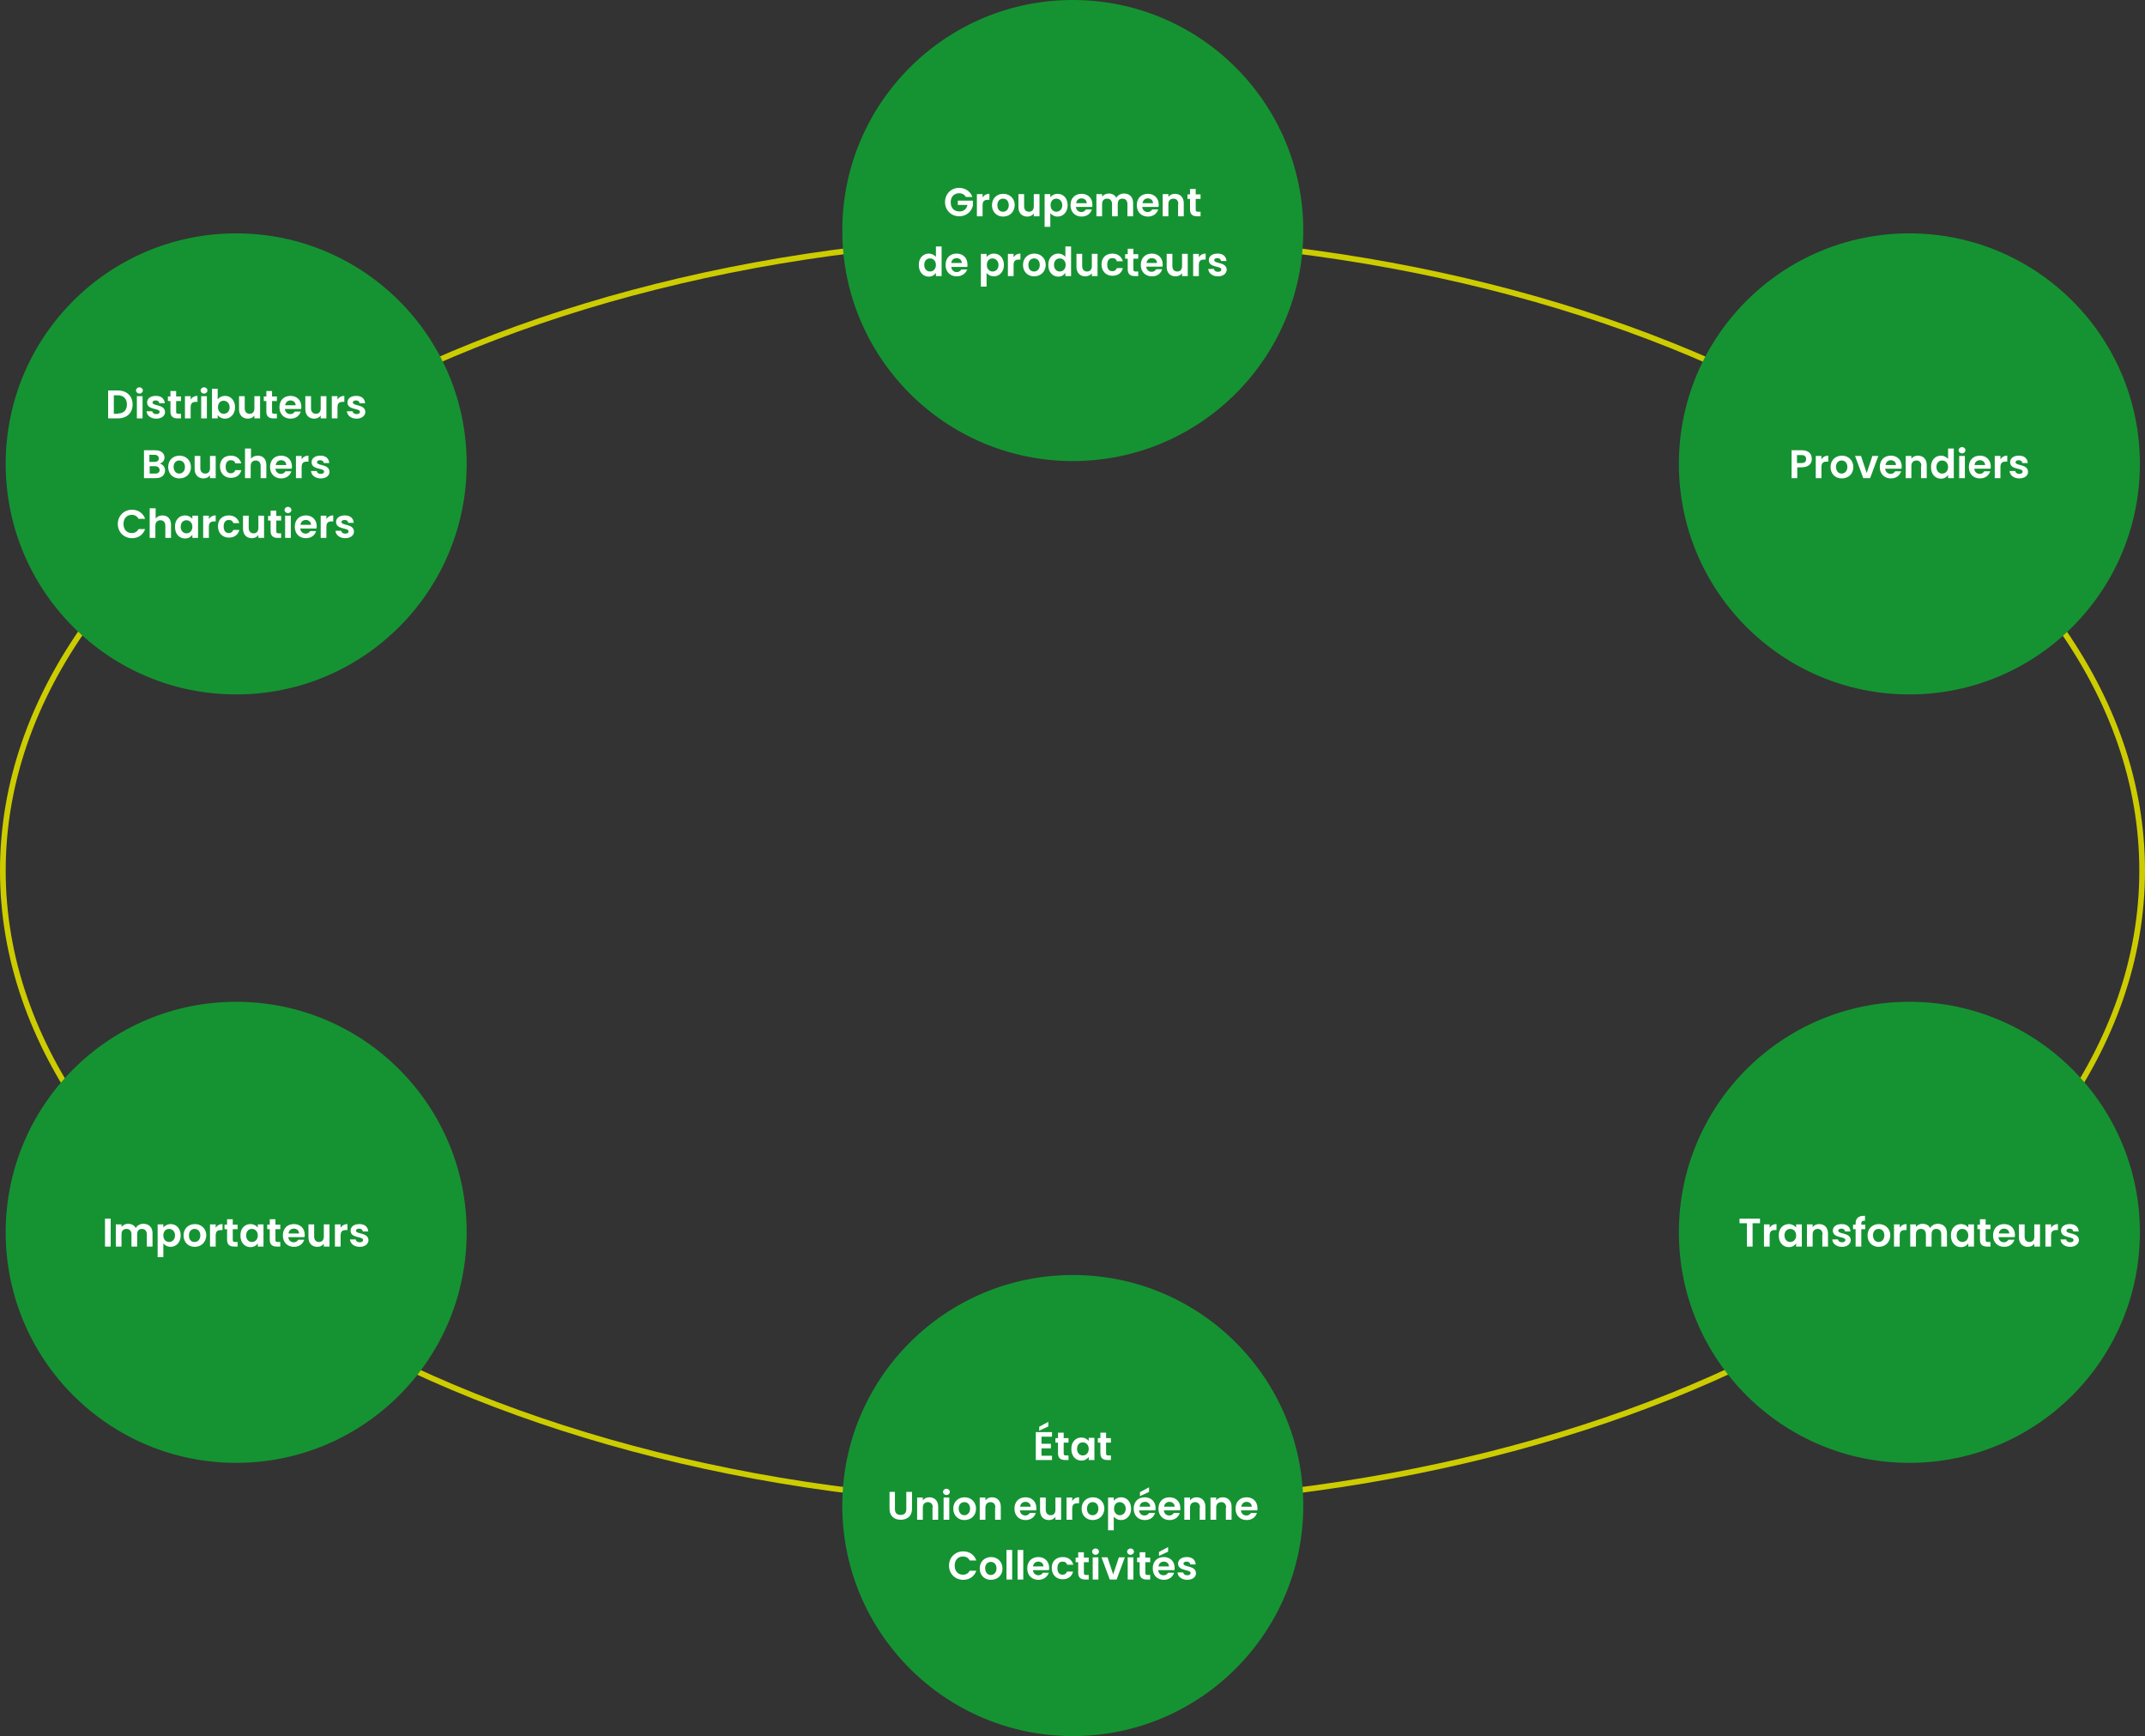 <svg xmlns="http://www.w3.org/2000/svg" xml:space="preserve" id="Calque_1" x="0" y="0" style="enable-background:new 0 0 753.8 610" version="1.1" viewBox="0 0 753.8 610"><rect x="0" y="0" width="753.8" height="610" fill="#333333" stroke="none"/><style>.st1{fill:#159332}.st2{enable-background:new}.st3{fill:#fff}</style><g id="line" transform="translate(584 1164.218)"><path id="Tracé_710" d="M-207.1-635.6c207.6 0 375.9-99.7 375.9-222.7S.5-1081-207.1-1081-583-981.3-583-858.3s168.3 222.7 375.9 222.7z" style="fill:none;stroke:#cdcc01;stroke-width:2"/></g><g id="Groupe_322" transform="translate(332 31)"><circle id="Ellipse_6" cx="45" cy="50" r="81" class="st1"/><g class="st2"><path d="M9.7 38.2H7.4c-.4-.8-1.3-1.3-2.3-1.3-1.8 0-3 1.2-3 3.2s1.2 3.2 3.1 3.2c1.5 0 2.5-.9 2.8-2.3H4.6v-1.5h5.3v1.7c-.4 2-2.2 3.8-4.8 3.8-2.8 0-5-2.1-5-5s2.2-5 5-5c2.2.1 3.9 1.2 4.6 3.2zM13.3 45h-2v-7.8h2v1.2c.5-.8 1.3-1.3 2.4-1.3v2.1h-.5c-1.2 0-1.9.4-1.9 1.9V45zM20.5 45.1c-2.2 0-3.9-1.6-3.9-4 0-2.5 1.8-4 4-4s4 1.6 4 4c-.1 2.5-1.9 4-4.1 4zm0-1.7c1 0 2-.8 2-2.3 0-1.6-1-2.3-2-2.3s-2 .7-2 2.3c0 1.6.9 2.3 2 2.3zM33.3 45h-2v-1c-.5.7-1.3 1.1-2.3 1.1-1.8 0-3.1-1.2-3.1-3.3v-4.6h2v4.3c0 1.2.7 1.9 1.7 1.9 1.1 0 1.7-.7 1.7-1.9v-4.3h2V45zM39.7 37.1c2 0 3.5 1.6 3.5 4s-1.6 4-3.5 4c-1.2 0-2.1-.6-2.6-1.2v4.8h-2V37.2h2v1.1c.5-.6 1.4-1.2 2.6-1.2zm-.5 1.7c-1.1 0-2 .8-2 2.3s1 2.3 2 2.3c1.1 0 2.1-.8 2.1-2.3s-1-2.3-2.1-2.3zM48.1 45.1c-2.3 0-3.9-1.6-3.9-4 0-2.5 1.6-4 3.9-4 2.2 0 3.8 1.5 3.8 3.8 0 .3 0 .5-.1.8h-5.7c.1 1.1.9 1.8 1.9 1.8.8 0 1.3-.4 1.6-.9h2.1c-.4 1.4-1.7 2.5-3.6 2.5zm-1.9-4.7h3.7c0-1-.8-1.7-1.8-1.7s-1.8.6-1.9 1.7zM64.2 40.7c0-1.2-.7-1.9-1.7-1.9-1.1 0-1.7.6-1.7 1.9V45h-2v-4.3c0-1.2-.7-1.9-1.7-1.9-1.1 0-1.8.6-1.8 1.9V45h-2v-7.8h2v.9c.5-.6 1.3-1.1 2.3-1.1 1.2 0 2.2.5 2.7 1.5.5-.9 1.5-1.5 2.7-1.5 1.9 0 3.2 1.2 3.2 3.3V45h-2v-4.3zM71.4 45.1c-2.3 0-3.9-1.6-3.9-4 0-2.5 1.6-4 3.9-4 2.2 0 3.8 1.5 3.8 3.8 0 .3 0 .5-.1.8h-5.7c.1 1.1.9 1.8 1.9 1.8.8 0 1.3-.4 1.6-.9H75c-.4 1.4-1.7 2.5-3.6 2.5zm-1.9-4.7h3.7c0-1-.8-1.7-1.8-1.7s-1.7.6-1.9 1.7zM82.1 40.7c0-1.2-.7-1.9-1.7-1.9-1.1 0-1.8.7-1.8 1.9V45h-2v-7.8h2v1c.5-.7 1.3-1.1 2.3-1.1 1.8 0 3.1 1.2 3.1 3.3V45h-2v-4.3zM86.2 38.9h-.9v-1.6h.9v-1.9h2v1.9h1.7v1.6h-1.7v3.8c0 .5.2.7.8.7h.9V45h-1.2c-1.5 0-2.5-.6-2.5-2.4v-3.7z" class="st3"/></g><g class="st2"><path d="M-5.6 58.1c1 0 2 .5 2.5 1.2v-3.7h2V66h-2v-1.1c-.5.7-1.3 1.3-2.5 1.3-2 0-3.5-1.6-3.5-4-.1-2.5 1.5-4.1 3.5-4.1zm.4 1.7c-1.1 0-2 .8-2 2.3s1 2.3 2 2.3c1.1 0 2.1-.8 2.1-2.3s-1-2.3-2.1-2.3zM4.2 66.1c-2.3 0-3.9-1.6-3.9-4 0-2.5 1.6-4 3.9-4C6.4 58.1 8 59.6 8 62c0 .3 0 .5-.1.8H2.3c.1 1.1.9 1.8 1.9 1.8.8 0 1.3-.4 1.6-.9h2.1c-.5 1.3-1.8 2.4-3.7 2.4zm-1.9-4.7H6c0-1-.8-1.7-1.8-1.7s-1.8.6-1.9 1.7zM17.3 58.1c2 0 3.5 1.6 3.5 4s-1.6 4-3.5 4c-1.2 0-2.1-.6-2.6-1.2v4.8h-2V58.2h2v1.1c.5-.6 1.4-1.2 2.6-1.2zm-.5 1.7c-1.1 0-2 .8-2 2.3s1 2.3 2 2.3c1.1 0 2.1-.8 2.1-2.3s-1.1-2.3-2.1-2.3zM24.2 66h-2v-7.8h2v1.2c.5-.8 1.3-1.3 2.4-1.3v2.1h-.5c-1.2 0-1.9.4-1.9 1.9V66zM31.4 66.1c-2.2 0-3.9-1.6-3.9-4 0-2.5 1.8-4 4-4s4 1.6 4 4c-.1 2.5-1.9 4-4.1 4zm0-1.7c1 0 2-.8 2-2.3 0-1.6-1-2.3-2-2.3s-2 .7-2 2.3c0 1.6.9 2.3 2 2.3zM39.9 58.1c1 0 2 .5 2.5 1.2v-3.7h2V66h-2v-1.1c-.5.7-1.3 1.3-2.5 1.3-2 0-3.5-1.6-3.5-4-.1-2.5 1.5-4.1 3.5-4.1zm.5 1.7c-1.1 0-2 .8-2 2.3s1 2.3 2 2.3c1.1 0 2.1-.8 2.1-2.3s-1-2.3-2.1-2.3zM53.7 66h-2v-1c-.5.7-1.3 1.1-2.3 1.1-1.8 0-3.1-1.2-3.1-3.3v-4.6h2v4.3c0 1.2.7 1.9 1.7 1.9 1.1 0 1.7-.7 1.7-1.9v-4.3h2V66zM58.9 58.1c1.9 0 3.2 1 3.7 2.7h-2.1c-.2-.7-.7-1.1-1.6-1.1-1.1 0-1.8.8-1.8 2.3s.7 2.3 1.8 2.3c.8 0 1.3-.4 1.6-1.1h2.1c-.4 1.7-1.7 2.7-3.7 2.7-2.2 0-3.8-1.6-3.8-4s1.6-3.8 3.8-3.8zM64.3 59.9h-.9v-1.6h.9v-1.9h2v1.9H68v1.6h-1.7v3.8c0 .5.2.7.8.7h.9V66h-1.2c-1.5 0-2.5-.6-2.5-2.4v-3.7zM72.8 66.1c-2.3 0-3.9-1.6-3.9-4 0-2.5 1.6-4 3.9-4 2.2 0 3.8 1.5 3.8 3.8 0 .3 0 .5-.1.8h-5.7c.1 1.1.9 1.8 1.9 1.8.8 0 1.3-.4 1.6-.9h2.1c-.4 1.4-1.6 2.5-3.6 2.5zm-1.9-4.7h3.7c0-1-.8-1.7-1.8-1.7s-1.7.6-1.9 1.7zM85.4 66h-2v-1c-.5.7-1.3 1.1-2.3 1.1-1.8 0-3.1-1.2-3.1-3.3v-4.6h2v4.3c0 1.2.7 1.9 1.7 1.9 1.1 0 1.7-.7 1.7-1.9v-4.3h2V66zM89.3 66h-2v-7.8h2v1.2c.5-.8 1.3-1.3 2.4-1.3v2.1h-.5c-1.2 0-1.9.4-1.9 1.9V66zM96 66.1c-1.9 0-3.3-1.1-3.4-2.6h2c.1.6.6 1 1.4 1 .8 0 1.2-.3 1.2-.8 0-1.4-4.4-.5-4.4-3.3 0-1.3 1.1-2.3 3.1-2.3 1.9 0 3 1 3.1 2.6h-1.9c-.1-.6-.5-1-1.3-1-.7 0-1.1.3-1.1.7 0 1.4 4.3.5 4.4 3.4-.1 1.3-1.2 2.3-3.1 2.3z" class="st3"/></g></g><g id="Groupe_3471" transform="translate(-5 1)"><g id="Groupe_323" transform="translate(270 112)"><circle id="Ellipse_5" cx="-182" cy="50" r="81" class="st1"/><g class="st2"><path d="M-218.4 29.1c0 3-2 4.9-5.2 4.9h-3.4v-9.8h3.4c3.2 0 5.2 2 5.2 4.9zm-5.2 3.2c2.1 0 3.2-1.2 3.2-3.2s-1.2-3.2-3.2-3.2h-1.4v6.5h1.4zM-217.2 24.2c0-.6.5-1.1 1.2-1.1s1.2.5 1.2 1.1c0 .6-.5 1.1-1.2 1.1-.6 0-1.2-.5-1.2-1.1zm.3 2h2V34h-2v-7.8zM-210.1 34.1c-1.9 0-3.3-1.1-3.4-2.6h2c.1.6.6 1 1.4 1 .8 0 1.2-.3 1.2-.8 0-1.4-4.4-.5-4.4-3.3 0-1.3 1.1-2.3 3.1-2.3 1.9 0 3 1 3.1 2.6h-1.9c-.1-.6-.5-1-1.3-1-.7 0-1.1.3-1.1.7 0 1.4 4.3.5 4.4 3.4 0 1.3-1.2 2.3-3.1 2.3zM-205.1 27.9h-.9v-1.6h.9v-1.9h2v1.9h1.7v1.6h-1.7v3.8c0 .5.2.7.8.7h.9V34h-1.2c-1.5 0-2.5-.6-2.5-2.4v-3.7zM-198 34h-2v-7.8h2v1.2c.5-.8 1.3-1.3 2.4-1.3v2.1h-.5c-1.2 0-1.9.4-1.9 1.9V34zM-194.5 24.2c0-.6.5-1.1 1.2-1.1s1.2.5 1.2 1.1c0 .6-.5 1.1-1.2 1.1s-1.2-.5-1.2-1.1zm.2 2h2V34h-2v-7.8zM-185.9 26.1c2 0 3.5 1.6 3.5 4s-1.6 4-3.5 4c-1.2 0-2.1-.6-2.6-1.2V34h-2V23.6h2v3.7c.5-.6 1.4-1.2 2.6-1.2zm-.5 1.7c-1.1 0-2 .8-2 2.3s1 2.3 2 2.3c1.1 0 2.1-.8 2.1-2.3s-1.1-2.3-2.1-2.3zM-173.6 34h-2v-1c-.5.7-1.3 1.1-2.3 1.1-1.8 0-3.1-1.2-3.1-3.3v-4.6h2v4.3c0 1.2.7 1.9 1.7 1.9 1.1 0 1.7-.7 1.7-1.9v-4.3h2V34zM-171.4 27.9h-.9v-1.6h.9v-1.9h2v1.9h1.7v1.6h-1.7v3.8c0 .5.2.7.8.7h.9V34h-1.2c-1.5 0-2.5-.6-2.5-2.4v-3.7zM-162.9 34.1c-2.3 0-3.9-1.6-3.9-4 0-2.5 1.6-4 3.9-4 2.2 0 3.8 1.5 3.8 3.8 0 .3 0 .5-.1.8h-5.7c.1 1.1.9 1.8 1.9 1.8.8 0 1.3-.4 1.6-.9h2.1c-.4 1.4-1.7 2.5-3.6 2.5zm-1.9-4.7h3.7c0-1-.8-1.7-1.8-1.7s-1.7.6-1.9 1.7zM-150.3 34h-2v-1c-.5.7-1.3 1.1-2.3 1.1-1.8 0-3.1-1.2-3.1-3.3v-4.6h2v4.3c0 1.2.7 1.9 1.7 1.9 1.1 0 1.7-.7 1.7-1.9v-4.3h2V34zM-146.4 34h-2v-7.8h2v1.2c.5-.8 1.3-1.3 2.4-1.3v2.1h-.5c-1.2 0-1.9.4-1.9 1.9V34zM-139.7 34.1c-1.9 0-3.3-1.1-3.4-2.6h2c.1.6.6 1 1.4 1 .8 0 1.2-.3 1.2-.8 0-1.4-4.4-.5-4.4-3.3 0-1.3 1.1-2.3 3.1-2.3 1.9 0 3 1 3.1 2.6h-1.9c-.1-.6-.5-1-1.3-1-.7 0-1.1.3-1.1.7 0 1.4 4.3.5 4.4 3.4-.1 1.3-1.3 2.3-3.1 2.3z" class="st3"/></g><g class="st2"><path d="M-210.2 55h-4.2v-9.8h4c2 0 3.2 1.1 3.2 2.5 0 1.2-.7 1.9-1.7 2.2 1.1.2 1.9 1.2 1.9 2.4 0 1.6-1.2 2.7-3.2 2.7zm-.5-8.2h-1.8v2.5h1.8c.9 0 1.5-.4 1.5-1.2 0-.8-.6-1.3-1.5-1.3zm.2 4h-1.9v2.6h2c1 0 1.5-.5 1.5-1.3-.1-.8-.7-1.3-1.6-1.3zM-202 55.1c-2.2 0-3.9-1.6-3.9-4 0-2.5 1.8-4 4-4s4 1.6 4 4c0 2.5-1.8 4-4.1 4zm0-1.7c1 0 2-.8 2-2.3 0-1.6-1-2.3-2-2.3s-2 .7-2 2.3c.1 1.6 1 2.3 2 2.3zM-189.2 55h-2v-1c-.5.7-1.3 1.1-2.3 1.1-1.8 0-3.1-1.2-3.1-3.3v-4.6h2v4.3c0 1.2.7 1.9 1.7 1.9 1.1 0 1.7-.7 1.7-1.9v-4.3h2V55zM-183.9 47.1c1.9 0 3.2 1 3.7 2.7h-2.1c-.2-.7-.7-1.1-1.6-1.1-1.1 0-1.8.8-1.8 2.3s.7 2.3 1.8 2.3c.8 0 1.3-.4 1.6-1.1h2.1c-.4 1.7-1.7 2.7-3.7 2.7-2.2 0-3.8-1.6-3.8-4s1.5-3.8 3.8-3.8zM-178.8 44.6h2v3.6c.5-.7 1.4-1.1 2.4-1.1 1.8 0 3 1.2 3 3.3V55h-2v-4.3c0-1.2-.7-1.9-1.7-1.9-1.1 0-1.8.7-1.8 1.9V55h-2V44.6zM-166.2 55.1c-2.3 0-3.9-1.6-3.9-4 0-2.5 1.6-4 3.9-4 2.2 0 3.8 1.5 3.8 3.8 0 .3 0 .5-.1.8h-5.7c.1 1.1.9 1.8 1.9 1.8.8 0 1.3-.4 1.6-.9h2.1c-.4 1.4-1.7 2.5-3.6 2.5zm-1.9-4.7h3.7c0-1-.8-1.7-1.8-1.7s-1.7.6-1.9 1.7zM-159 55h-2v-7.8h2v1.2c.5-.8 1.3-1.3 2.4-1.3v2.1h-.5c-1.2 0-1.9.4-1.9 1.9V55zM-152.3 55.1c-1.9 0-3.3-1.1-3.4-2.6h2c.1.6.6 1 1.4 1 .8 0 1.2-.3 1.2-.8 0-1.4-4.4-.5-4.4-3.3 0-1.3 1.1-2.3 3.1-2.3 1.9 0 3 1 3.1 2.6h-1.9c-.1-.6-.5-1-1.3-1-.7 0-1.1.3-1.1.7 0 1.4 4.3.5 4.4 3.4 0 1.3-1.2 2.3-3.1 2.3z" class="st3"/></g><g class="st2"><path d="M-218.6 66.1c2.2 0 3.9 1.2 4.6 3.2h-2.3c-.5-.9-1.3-1.4-2.4-1.4-1.7 0-2.9 1.2-2.9 3.2s1.2 3.2 2.9 3.2c1.1 0 1.9-.5 2.4-1.4h2.3c-.7 2-2.4 3.2-4.6 3.2-2.8 0-5-2.1-5-5s2.2-5 5-5zM-212.3 65.6h2v3.6c.5-.7 1.4-1.1 2.4-1.1 1.8 0 3 1.2 3 3.3V76h-2v-4.3c0-1.2-.7-1.9-1.7-1.9-1.1 0-1.8.7-1.8 1.9V76h-2V65.6zM-200 68.1c1.2 0 2.1.6 2.6 1.2v-1.1h2V76h-2v-1.1c-.5.7-1.3 1.3-2.6 1.3-2 0-3.5-1.6-3.5-4-.1-2.5 1.5-4.1 3.5-4.1zm.5 1.7c-1.1 0-2 .8-2 2.3s1 2.3 2 2.3c1.1 0 2.1-.8 2.1-2.3s-1-2.3-2.1-2.3zM-191.6 76h-2v-7.8h2v1.2c.5-.8 1.3-1.3 2.4-1.3v2.1h-.5c-1.2 0-1.9.4-1.9 1.9V76zM-184.6 68.1c1.9 0 3.2 1 3.7 2.7h-2.1c-.2-.7-.7-1.1-1.6-1.1-1.1 0-1.8.8-1.8 2.3s.7 2.3 1.8 2.3c.8 0 1.3-.4 1.6-1.1h2.1c-.4 1.7-1.7 2.7-3.7 2.7-2.2 0-3.8-1.6-3.8-4s1.6-3.8 3.8-3.8zM-172.2 76h-2v-1c-.5.7-1.3 1.1-2.3 1.1-1.8 0-3.1-1.2-3.1-3.3v-4.6h2v4.3c0 1.2.7 1.9 1.7 1.9 1.1 0 1.7-.7 1.7-1.9v-4.3h2V76zM-169.9 69.9h-.9v-1.6h.9v-1.9h2v1.9h1.7v1.6h-1.7v3.8c0 .5.2.7.8.7h.9V76h-1.2c-1.5 0-2.5-.6-2.5-2.4v-3.7zM-165 66.2c0-.6.5-1.1 1.2-1.1s1.2.5 1.2 1.1c0 .6-.5 1.1-1.2 1.1s-1.2-.5-1.2-1.1zm.2 2h2V76h-2v-7.8zM-157.5 76.1c-2.3 0-3.9-1.6-3.9-4 0-2.5 1.6-4 3.9-4 2.2 0 3.8 1.5 3.8 3.8 0 .3 0 .5-.1.8h-5.7c.1 1.1.9 1.8 1.9 1.8.8 0 1.3-.4 1.6-.9h2.1c-.4 1.4-1.7 2.5-3.6 2.5zm-1.9-4.7h3.7c0-1-.8-1.7-1.8-1.7s-1.8.6-1.9 1.7zM-150.3 76h-2v-7.8h2v1.2c.5-.8 1.3-1.3 2.4-1.3v2.1h-.5c-1.2 0-1.9.4-1.9 1.9V76zM-143.7 76.1c-1.9 0-3.3-1.1-3.4-2.6h2c.1.6.6 1 1.4 1 .8 0 1.2-.3 1.2-.8 0-1.4-4.4-.5-4.4-3.3 0-1.3 1.1-2.3 3.1-2.3 1.9 0 3 1 3.1 2.6h-1.9c-.1-.6-.5-1-1.3-1-.7 0-1.1.3-1.1.7 0 1.4 4.3.5 4.4 3.4 0 1.3-1.2 2.3-3.1 2.3z" class="st3"/></g></g></g><g id="Groupe_321" transform="translate(375 113)"><circle id="Ellipse_7" cx="296" cy="50" r="81" class="st1"/><g class="st2"><path d="M258.2 51.2h-1.6V55h-2v-9.8h3.6c2.4 0 3.5 1.3 3.5 3 .1 1.5-1 3-3.5 3zm-.1-1.5c1.1 0 1.6-.5 1.6-1.4 0-.9-.5-1.4-1.6-1.4h-1.6v2.8h1.6zM265.1 55h-2v-7.8h2v1.2c.5-.8 1.3-1.3 2.4-1.3v2.1h-.5c-1.2 0-1.9.4-1.9 1.9V55zM272.2 55.1c-2.2 0-3.9-1.6-3.9-4 0-2.5 1.8-4 4-4s4 1.6 4 4c0 2.5-1.8 4-4.1 4zm0-1.7c1 0 2-.8 2-2.3 0-1.6-1-2.3-2-2.3s-2 .7-2 2.3c.1 1.6 1 2.3 2 2.3zM279 47.2l2 6 2-6h2.1l-2.9 7.8h-2.4l-2.9-7.8h2.1zM289.5 55.1c-2.3 0-3.9-1.6-3.9-4 0-2.5 1.6-4 3.9-4 2.2 0 3.8 1.5 3.8 3.8 0 .3 0 .5-.1.8h-5.7c.1 1.1.9 1.8 1.9 1.8.8 0 1.3-.4 1.6-.9h2.1c-.4 1.4-1.7 2.5-3.6 2.5zm-1.9-4.7h3.7c0-1-.8-1.7-1.8-1.7s-1.7.6-1.9 1.7zM300.2 50.7c0-1.2-.7-1.9-1.7-1.9-1.1 0-1.8.7-1.8 1.9V55h-2v-7.8h2v1c.5-.7 1.3-1.1 2.3-1.1 1.8 0 3.1 1.2 3.1 3.3V55h-2v-4.3zM307.1 47.1c1 0 2 .5 2.5 1.2v-3.7h2V55h-2v-1.1c-.5.7-1.3 1.3-2.5 1.3-2 0-3.5-1.6-3.5-4-.1-2.5 1.5-4.1 3.5-4.1zm.4 1.7c-1.1 0-2 .8-2 2.3s1 2.3 2 2.3c1.1 0 2.1-.8 2.1-2.3s-1-2.3-2.1-2.3zM313.3 45.2c0-.6.5-1.1 1.2-1.1s1.2.5 1.2 1.1c0 .6-.5 1.1-1.2 1.1s-1.2-.5-1.2-1.1zm.2 2h2V55h-2v-7.8zM320.8 55.1c-2.3 0-3.9-1.6-3.9-4 0-2.5 1.6-4 3.9-4 2.2 0 3.8 1.5 3.8 3.8 0 .3 0 .5-.1.8h-5.7c.1 1.1.9 1.8 1.9 1.8.8 0 1.3-.4 1.6-.9h2.1c-.4 1.4-1.7 2.5-3.6 2.5zm-1.9-4.7h3.7c0-1-.8-1.7-1.8-1.7s-1.8.6-1.9 1.7zM328 55h-2v-7.8h2v1.2c.5-.8 1.3-1.3 2.4-1.3v2.1h-.5c-1.2 0-1.9.4-1.9 1.9V55zM334.6 55.1c-1.9 0-3.3-1.1-3.4-2.6h2c.1.6.6 1 1.4 1 .8 0 1.2-.3 1.2-.8 0-1.4-4.4-.5-4.4-3.3 0-1.3 1.1-2.3 3.1-2.3 1.9 0 3 1 3.1 2.6h-1.9c-.1-.6-.5-1-1.3-1-.7 0-1.1.3-1.1.7 0 1.4 4.3.5 4.4 3.4 0 1.3-1.2 2.3-3.1 2.3z" class="st3"/></g></g><g id="Groupe_318" transform="translate(-853 383)"><circle id="Ellipse_10" cx="936" cy="50" r="81" class="st1"/><g class="st2"><path d="M889.9 45.2h2V55h-2v-9.8zM904.6 50.7c0-1.2-.7-1.9-1.7-1.9-1.1 0-1.7.6-1.7 1.9V55h-2v-4.3c0-1.2-.7-1.9-1.7-1.9-1.1 0-1.8.6-1.8 1.9V55h-2v-7.8h2v.9c.5-.6 1.3-1.1 2.3-1.1 1.2 0 2.2.5 2.7 1.5.5-.9 1.5-1.5 2.7-1.5 1.9 0 3.2 1.2 3.2 3.3V55h-2v-4.3zM913 47.1c2 0 3.5 1.6 3.5 4s-1.6 4-3.5 4c-1.2 0-2.1-.6-2.6-1.2v4.8h-2V47.2h2v1.1c.5-.6 1.4-1.2 2.6-1.2zm-.6 1.7c-1.1 0-2 .8-2 2.3s1 2.3 2 2.3c1.1 0 2.1-.8 2.1-2.3s-1-2.3-2.1-2.3zM921.4 55.1c-2.2 0-3.9-1.6-3.9-4 0-2.5 1.8-4 4-4s4 1.6 4 4c-.1 2.5-1.9 4-4.1 4zm0-1.7c1 0 2-.8 2-2.3 0-1.6-1-2.3-2-2.3s-2 .7-2 2.3c0 1.6.9 2.3 2 2.3zM928.8 55h-2v-7.8h2v1.2c.5-.8 1.3-1.3 2.4-1.3v2.1h-.5c-1.2 0-1.9.4-1.9 1.9V55zM932.8 48.9h-.9v-1.6h.9v-1.9h2v1.9h1.7v1.6h-1.7v3.8c0 .5.2.7.8.7h.9V55h-1.2c-1.5 0-2.5-.6-2.5-2.4v-3.7zM941 47.1c1.2 0 2.1.6 2.6 1.2v-1.1h2V55h-2v-1.1c-.5.7-1.3 1.3-2.6 1.3-2 0-3.5-1.6-3.5-4-.1-2.5 1.5-4.1 3.5-4.1zm.5 1.7c-1.1 0-2 .8-2 2.3s1 2.3 2 2.3c1.1 0 2.1-.8 2.1-2.3s-1-2.3-2.1-2.3zM947.8 48.9h-.9v-1.6h.9v-1.9h2v1.9h1.7v1.6h-1.7v3.8c0 .5.2.7.8.7h.9V55h-1.2c-1.5 0-2.5-.6-2.5-2.4v-3.7zM956.3 55.1c-2.3 0-3.9-1.6-3.9-4 0-2.5 1.6-4 3.9-4 2.2 0 3.8 1.5 3.8 3.8 0 .3 0 .5-.1.8h-5.7c.1 1.1.9 1.8 1.9 1.8.8 0 1.3-.4 1.6-.9h2.1c-.4 1.4-1.7 2.5-3.6 2.5zm-1.9-4.7h3.7c0-1-.8-1.7-1.8-1.7s-1.8.6-1.9 1.7zM968.8 55h-2v-1c-.5.7-1.3 1.1-2.3 1.1-1.8 0-3.1-1.2-3.1-3.3v-4.6h2v4.3c0 1.2.7 1.9 1.7 1.9 1.1 0 1.7-.7 1.7-1.9v-4.3h2V55zM972.7 55h-2v-7.8h2v1.2c.5-.8 1.3-1.3 2.4-1.3v2.1h-.5c-1.2 0-1.9.4-1.9 1.9V55zM979.4 55.1c-1.9 0-3.3-1.1-3.4-2.6h2c.1.6.6 1 1.4 1 .8 0 1.2-.3 1.2-.8 0-1.4-4.4-.5-4.4-3.3 0-1.3 1.1-2.3 3.1-2.3 1.9 0 3 1 3.1 2.6h-1.9c-.1-.6-.5-1-1.3-1-.7 0-1.1.3-1.1.7 0 1.4 4.3.5 4.4 3.4-.1 1.3-1.2 2.3-3.1 2.3z" class="st3"/></g></g><g id="Groupe_320" transform="translate(167 383)"><circle id="Ellipse_8" cx="504" cy="50" r="81" class="st1"/><g class="st2"><path d="M444.3 45.2h7.2v1.6h-2.6V55h-2v-8.2h-2.6v-1.6zM454.9 55h-2v-7.8h2v1.2c.5-.8 1.3-1.3 2.4-1.3v2.1h-.5c-1.2 0-1.9.4-1.9 1.9V55zM461.6 47.1c1.2 0 2.1.6 2.6 1.2v-1.1h2V55h-2v-1.1c-.5.7-1.3 1.3-2.6 1.3-2 0-3.5-1.6-3.5-4-.1-2.5 1.5-4.1 3.5-4.1zm.5 1.7c-1 0-2 .8-2 2.3s1 2.3 2 2.3c1.1 0 2.1-.8 2.1-2.3s-1-2.3-2.1-2.3zM473.5 50.7c0-1.2-.7-1.9-1.7-1.9-1.1 0-1.8.7-1.8 1.9V55h-2v-7.8h2v1c.5-.7 1.3-1.1 2.3-1.1 1.8 0 3.1 1.2 3.1 3.3V55h-2v-4.3zM480.3 55.1c-1.9 0-3.3-1.1-3.4-2.6h2c.1.6.6 1 1.4 1 .8 0 1.2-.3 1.2-.8 0-1.4-4.4-.5-4.4-3.3 0-1.3 1.1-2.3 3.1-2.3 1.9 0 3 1 3.1 2.6h-1.9c-.1-.6-.5-1-1.3-1-.7 0-1.1.3-1.1.7 0 1.4 4.3.5 4.4 3.4-.1 1.3-1.2 2.3-3.1 2.3zM485.1 48.9h-.9v-1.6h.9v-.4c0-1.9 1.1-2.8 3.3-2.7v1.7c-1 0-1.3.3-1.3 1.1v.3h1.4v1.6h-1.4V55h-2v-6.1zM493.2 55.1c-2.2 0-3.9-1.6-3.9-4 0-2.5 1.8-4 4-4s4 1.6 4 4c-.1 2.5-1.8 4-4.1 4zm0-1.7c1 0 2-.8 2-2.3 0-1.6-1-2.3-2-2.3s-2 .7-2 2.3c.1 1.6 1 2.3 2 2.3zM500.6 55h-2v-7.8h2v1.2c.5-.8 1.3-1.3 2.4-1.3v2.1h-.5c-1.2 0-1.9.4-1.9 1.9V55zM515.2 50.7c0-1.2-.7-1.9-1.7-1.9-1.1 0-1.7.6-1.7 1.9V55h-2v-4.3c0-1.2-.7-1.9-1.7-1.9-1.1 0-1.8.6-1.8 1.9V55h-2v-7.8h2v.9c.5-.6 1.3-1.1 2.3-1.1 1.2 0 2.2.5 2.7 1.5.5-.9 1.5-1.5 2.7-1.5 1.9 0 3.2 1.2 3.2 3.3V55h-2v-4.3zM522.1 47.1c1.2 0 2.1.6 2.6 1.2v-1.1h2V55h-2v-1.1c-.5.7-1.3 1.3-2.6 1.3-2 0-3.5-1.6-3.5-4-.1-2.5 1.5-4.1 3.5-4.1zm.5 1.7c-1.1 0-2 .8-2 2.3s1 2.3 2 2.3c1.1 0 2.1-.8 2.1-2.3s-1.1-2.3-2.1-2.3zM528.8 48.9h-.9v-1.6h.9v-1.9h2v1.9h1.7v1.6h-1.7v3.8c0 .5.2.7.8.7h.9V55h-1.2c-1.5 0-2.5-.6-2.5-2.4v-3.7zM537.3 55.1c-2.3 0-3.9-1.6-3.9-4 0-2.5 1.6-4 3.9-4 2.2 0 3.8 1.5 3.8 3.8 0 .3 0 .5-.1.8h-5.7c.1 1.1.9 1.8 1.9 1.8.8 0 1.3-.4 1.6-.9h2.1c-.4 1.4-1.7 2.5-3.6 2.5zm-1.9-4.7h3.7c0-1-.8-1.7-1.8-1.7s-1.7.6-1.9 1.7zM549.9 55h-2v-1c-.5.7-1.3 1.1-2.3 1.1-1.8 0-3.1-1.2-3.1-3.3v-4.6h2v4.3c0 1.2.7 1.9 1.7 1.9 1.1 0 1.7-.7 1.7-1.9v-4.3h2V55zM553.8 55h-2v-7.8h2v1.2c.5-.8 1.3-1.3 2.4-1.3v2.1h-.5c-1.2 0-1.9.4-1.9 1.9V55zM560.5 55.1c-1.9 0-3.3-1.1-3.4-2.6h2c.1.6.6 1 1.4 1 .8 0 1.2-.3 1.2-.8 0-1.4-4.4-.5-4.4-3.3 0-1.3 1.1-2.3 3.1-2.3 1.9 0 3 1 3.1 2.6h-1.9c-.1-.6-.5-1-1.3-1-.7 0-1.1.3-1.1.7 0 1.4 4.3.5 4.4 3.4-.1 1.3-1.3 2.3-3.1 2.3z" class="st3"/></g></g><g id="Groupe_319" transform="translate(-359 479)"><circle id="Ellipse_9" cx="736" cy="50" r="81" class="st1"/><g class="st2"><path d="M728.7 25.8H725v2.5h3.3v1.6H725v2.6h3.7V34H723v-9.8h5.7v1.6zm-1.3-5.2v1.6l-3.2 1.5v-1.4l3.2-1.7zM730.8 27.9h-.9v-1.6h.9v-1.9h2v1.9h1.7v1.6h-1.7v3.8c0 .5.2.7.8.7h.9V34h-1.2c-1.5 0-2.5-.6-2.5-2.4v-3.7zM739 26.1c1.2 0 2.1.6 2.6 1.2v-1.1h2V34h-2v-1.1c-.5.7-1.3 1.3-2.6 1.3-2 0-3.5-1.6-3.5-4-.1-2.5 1.5-4.1 3.5-4.1zm.5 1.7c-1.1 0-2 .8-2 2.3s1 2.3 2 2.3c1.1 0 2.1-.8 2.1-2.3s-1-2.3-2.1-2.3zM745.7 27.9h-.9v-1.6h.9v-1.9h2v1.9h1.7v1.6h-1.7v3.8c0 .5.2.7.8.7h.9V34h-1.2c-1.5 0-2.5-.6-2.5-2.4v-3.7z" class="st3"/></g><g class="st2"><path d="M671.5 45.2h2v6.1c0 1.3.7 2 2 2s2-.7 2-2v-6.1h2v6c0 2.6-1.8 3.8-4 3.8s-3.9-1.3-3.9-3.8v-6zM686.8 50.7c0-1.2-.7-1.9-1.7-1.9-1.1 0-1.8.7-1.8 1.9V55h-2v-7.8h2v1c.5-.7 1.3-1.1 2.3-1.1 1.8 0 3.1 1.2 3.1 3.3V55h-2v-4.3zM690.4 45.2c0-.6.5-1.1 1.2-1.1s1.2.5 1.2 1.1c0 .6-.5 1.1-1.2 1.1s-1.2-.5-1.2-1.1zm.2 2h2V55h-2v-7.8zM697.9 55.1c-2.2 0-3.9-1.6-3.9-4 0-2.5 1.8-4 4-4s4 1.6 4 4c0 2.5-1.8 4-4.1 4zm0-1.7c1 0 2-.8 2-2.3 0-1.6-1-2.3-2-2.3s-2 .7-2 2.3c.1 1.6 1 2.3 2 2.3zM708.8 50.7c0-1.2-.7-1.9-1.7-1.9-1.1 0-1.8.7-1.8 1.9V55h-2v-7.8h2v1c.5-.7 1.3-1.1 2.3-1.1 1.8 0 3.1 1.2 3.1 3.3V55h-2v-4.3zM719.4 55.1c-2.3 0-3.9-1.6-3.9-4 0-2.5 1.6-4 3.9-4 2.2 0 3.8 1.5 3.8 3.8 0 .3 0 .5-.1.8h-5.7c.1 1.1.9 1.8 1.9 1.8.8 0 1.3-.4 1.6-.9h2.1c-.4 1.4-1.7 2.5-3.6 2.5zm-1.9-4.7h3.7c0-1-.8-1.7-1.8-1.7s-1.8.6-1.9 1.7zM731.9 55h-2v-1c-.5.7-1.3 1.1-2.3 1.1-1.8 0-3.1-1.2-3.1-3.3v-4.6h2v4.3c0 1.2.7 1.9 1.7 1.9 1.1 0 1.7-.7 1.7-1.9v-4.3h2V55zM735.8 55h-2v-7.8h2v1.2c.5-.8 1.3-1.3 2.4-1.3v2.1h-.5c-1.2 0-1.9.4-1.9 1.9V55zM743 55.1c-2.2 0-3.9-1.6-3.9-4 0-2.5 1.8-4 4-4s4 1.6 4 4c-.1 2.5-1.9 4-4.1 4zm0-1.7c1 0 2-.8 2-2.3 0-1.6-1-2.3-2-2.3s-2 .7-2 2.3c0 1.6.9 2.3 2 2.3zM753 47.1c2 0 3.5 1.6 3.5 4s-1.6 4-3.5 4c-1.2 0-2.1-.6-2.6-1.2v4.8h-2V47.2h2v1.1c.5-.6 1.4-1.2 2.6-1.2zm-.5 1.7c-1.1 0-2 .8-2 2.3s1 2.3 2 2.3c1.1 0 2.1-.8 2.1-2.3s-1.1-2.3-2.1-2.3zM761.3 55.1c-2.3 0-3.9-1.6-3.9-4 0-2.5 1.6-4 3.9-4 2.2 0 3.8 1.5 3.8 3.8 0 .3 0 .5-.1.8h-5.7c.1 1.1.9 1.8 1.9 1.8.8 0 1.3-.4 1.6-.9h2.1c-.4 1.4-1.6 2.5-3.6 2.5zm-1.8-4.7h3.7c0-1-.8-1.7-1.8-1.7-1.1 0-1.8.6-1.9 1.7zm3.3-6.8v1.6l-3.2 1.5v-1.4l3.2-1.7zM770 55.1c-2.3 0-3.9-1.6-3.9-4 0-2.5 1.6-4 3.9-4 2.2 0 3.8 1.5 3.8 3.8 0 .3 0 .5-.1.8H768c.1 1.1.9 1.8 1.9 1.8.8 0 1.3-.4 1.6-.9h2.1c-.4 1.4-1.7 2.5-3.6 2.5zm-1.9-4.7h3.7c0-1-.8-1.7-1.8-1.7s-1.8.6-1.9 1.7zM780.7 50.7c0-1.2-.7-1.9-1.7-1.9-1.1 0-1.8.7-1.8 1.9V55h-2v-7.8h2v1c.5-.7 1.3-1.1 2.3-1.1 1.8 0 3.1 1.2 3.1 3.3V55h-2v-4.3zM789.9 50.7c0-1.2-.7-1.9-1.7-1.9-1.1 0-1.8.7-1.8 1.9V55h-2v-7.8h2v1c.5-.7 1.3-1.1 2.3-1.1 1.8 0 3.1 1.2 3.1 3.3V55h-2v-4.3zM797.1 55.1c-2.3 0-3.9-1.6-3.9-4 0-2.5 1.6-4 3.9-4 2.2 0 3.8 1.5 3.8 3.8 0 .3 0 .5-.1.8h-5.7c.1 1.1.9 1.8 1.9 1.8.8 0 1.3-.4 1.6-.9h2.1c-.4 1.4-1.7 2.5-3.6 2.5zm-1.9-4.7h3.7c0-1-.8-1.7-1.8-1.7s-1.7.6-1.9 1.7z" class="st3"/></g><g class="st2"><path d="M697.5 66.1c2.2 0 3.9 1.2 4.6 3.2h-2.3c-.5-.9-1.3-1.4-2.4-1.4-1.7 0-2.9 1.2-2.9 3.2s1.2 3.2 2.9 3.2c1.1 0 1.9-.5 2.4-1.4h2.3c-.7 2-2.4 3.2-4.6 3.2-2.8 0-5-2.1-5-5s2.2-5 5-5zM707.2 76.1c-2.2 0-3.9-1.6-3.9-4 0-2.5 1.8-4 4-4s4 1.6 4 4c0 2.5-1.8 4-4.1 4zm0-1.7c1 0 2-.8 2-2.3 0-1.6-1-2.3-2-2.3s-2 .7-2 2.3c.1 1.6 1 2.3 2 2.3zM712.7 65.6h2V76h-2V65.6zM716.6 65.6h2V76h-2V65.6zM723.9 76.1c-2.3 0-3.9-1.6-3.9-4 0-2.5 1.6-4 3.9-4 2.2 0 3.8 1.5 3.8 3.8 0 .3 0 .5-.1.8H722c.1 1.1.9 1.8 1.9 1.8.8 0 1.3-.4 1.6-.9h2.1c-.5 1.4-1.8 2.5-3.7 2.5zm-1.9-4.7h3.7c0-1-.8-1.7-1.8-1.7s-1.7.6-1.9 1.7zM732.5 68.1c1.9 0 3.2 1 3.7 2.7H734c-.2-.7-.7-1.1-1.6-1.1-1.1 0-1.8.8-1.8 2.3s.7 2.3 1.8 2.3c.8 0 1.3-.4 1.6-1.1h2.1c-.4 1.7-1.7 2.7-3.7 2.7-2.2 0-3.8-1.6-3.8-4s1.6-3.8 3.9-3.8zM737.9 69.9h-.9v-1.6h.9v-1.9h2v1.9h1.7v1.6h-1.7v3.8c0 .5.2.7.8.7h.9V76h-1.2c-1.5 0-2.5-.6-2.5-2.4v-3.7zM742.8 66.2c0-.6.5-1.1 1.2-1.1s1.2.5 1.2 1.1c0 .6-.5 1.1-1.2 1.1s-1.2-.5-1.2-1.1zm.2 2h2V76h-2v-7.8zM748.2 68.2l2 6 2-6h2.1l-2.9 7.8H749l-2.9-7.8h2.1zM755.1 66.2c0-.6.5-1.1 1.2-1.1s1.2.5 1.2 1.1c0 .6-.5 1.1-1.2 1.1s-1.2-.5-1.2-1.1zm.2 2h2V76h-2v-7.8zM759.5 69.9h-.9v-1.6h.9v-1.9h2v1.9h1.7v1.6h-1.7v3.8c0 .5.2.7.8.7h.9V76H762c-1.5 0-2.5-.6-2.5-2.4v-3.7zM768 76.1c-2.3 0-3.9-1.6-3.9-4 0-2.5 1.6-4 3.9-4 2.2 0 3.8 1.5 3.8 3.8 0 .3 0 .5-.1.8H766c.1 1.1.9 1.8 1.9 1.8.8 0 1.3-.4 1.6-.9h2.1c-.4 1.4-1.7 2.5-3.6 2.5zm-1.9-4.7h3.7c0-1-.8-1.7-1.8-1.7s-1.7.6-1.9 1.7zm3.4-6.8v1.6l-3.2 1.5v-1.4l3.2-1.7zM776.2 76.1c-1.9 0-3.3-1.1-3.4-2.6h2c.1.6.6 1 1.4 1 .8 0 1.2-.3 1.2-.8 0-1.4-4.4-.5-4.4-3.3 0-1.3 1.1-2.3 3.1-2.3 1.9 0 3 1 3.1 2.6h-1.9c-.1-.6-.5-1-1.3-1-.7 0-1.1.3-1.1.7 0 1.4 4.3.5 4.4 3.4 0 1.3-1.2 2.3-3.1 2.3z" class="st3"/></g></g></svg>